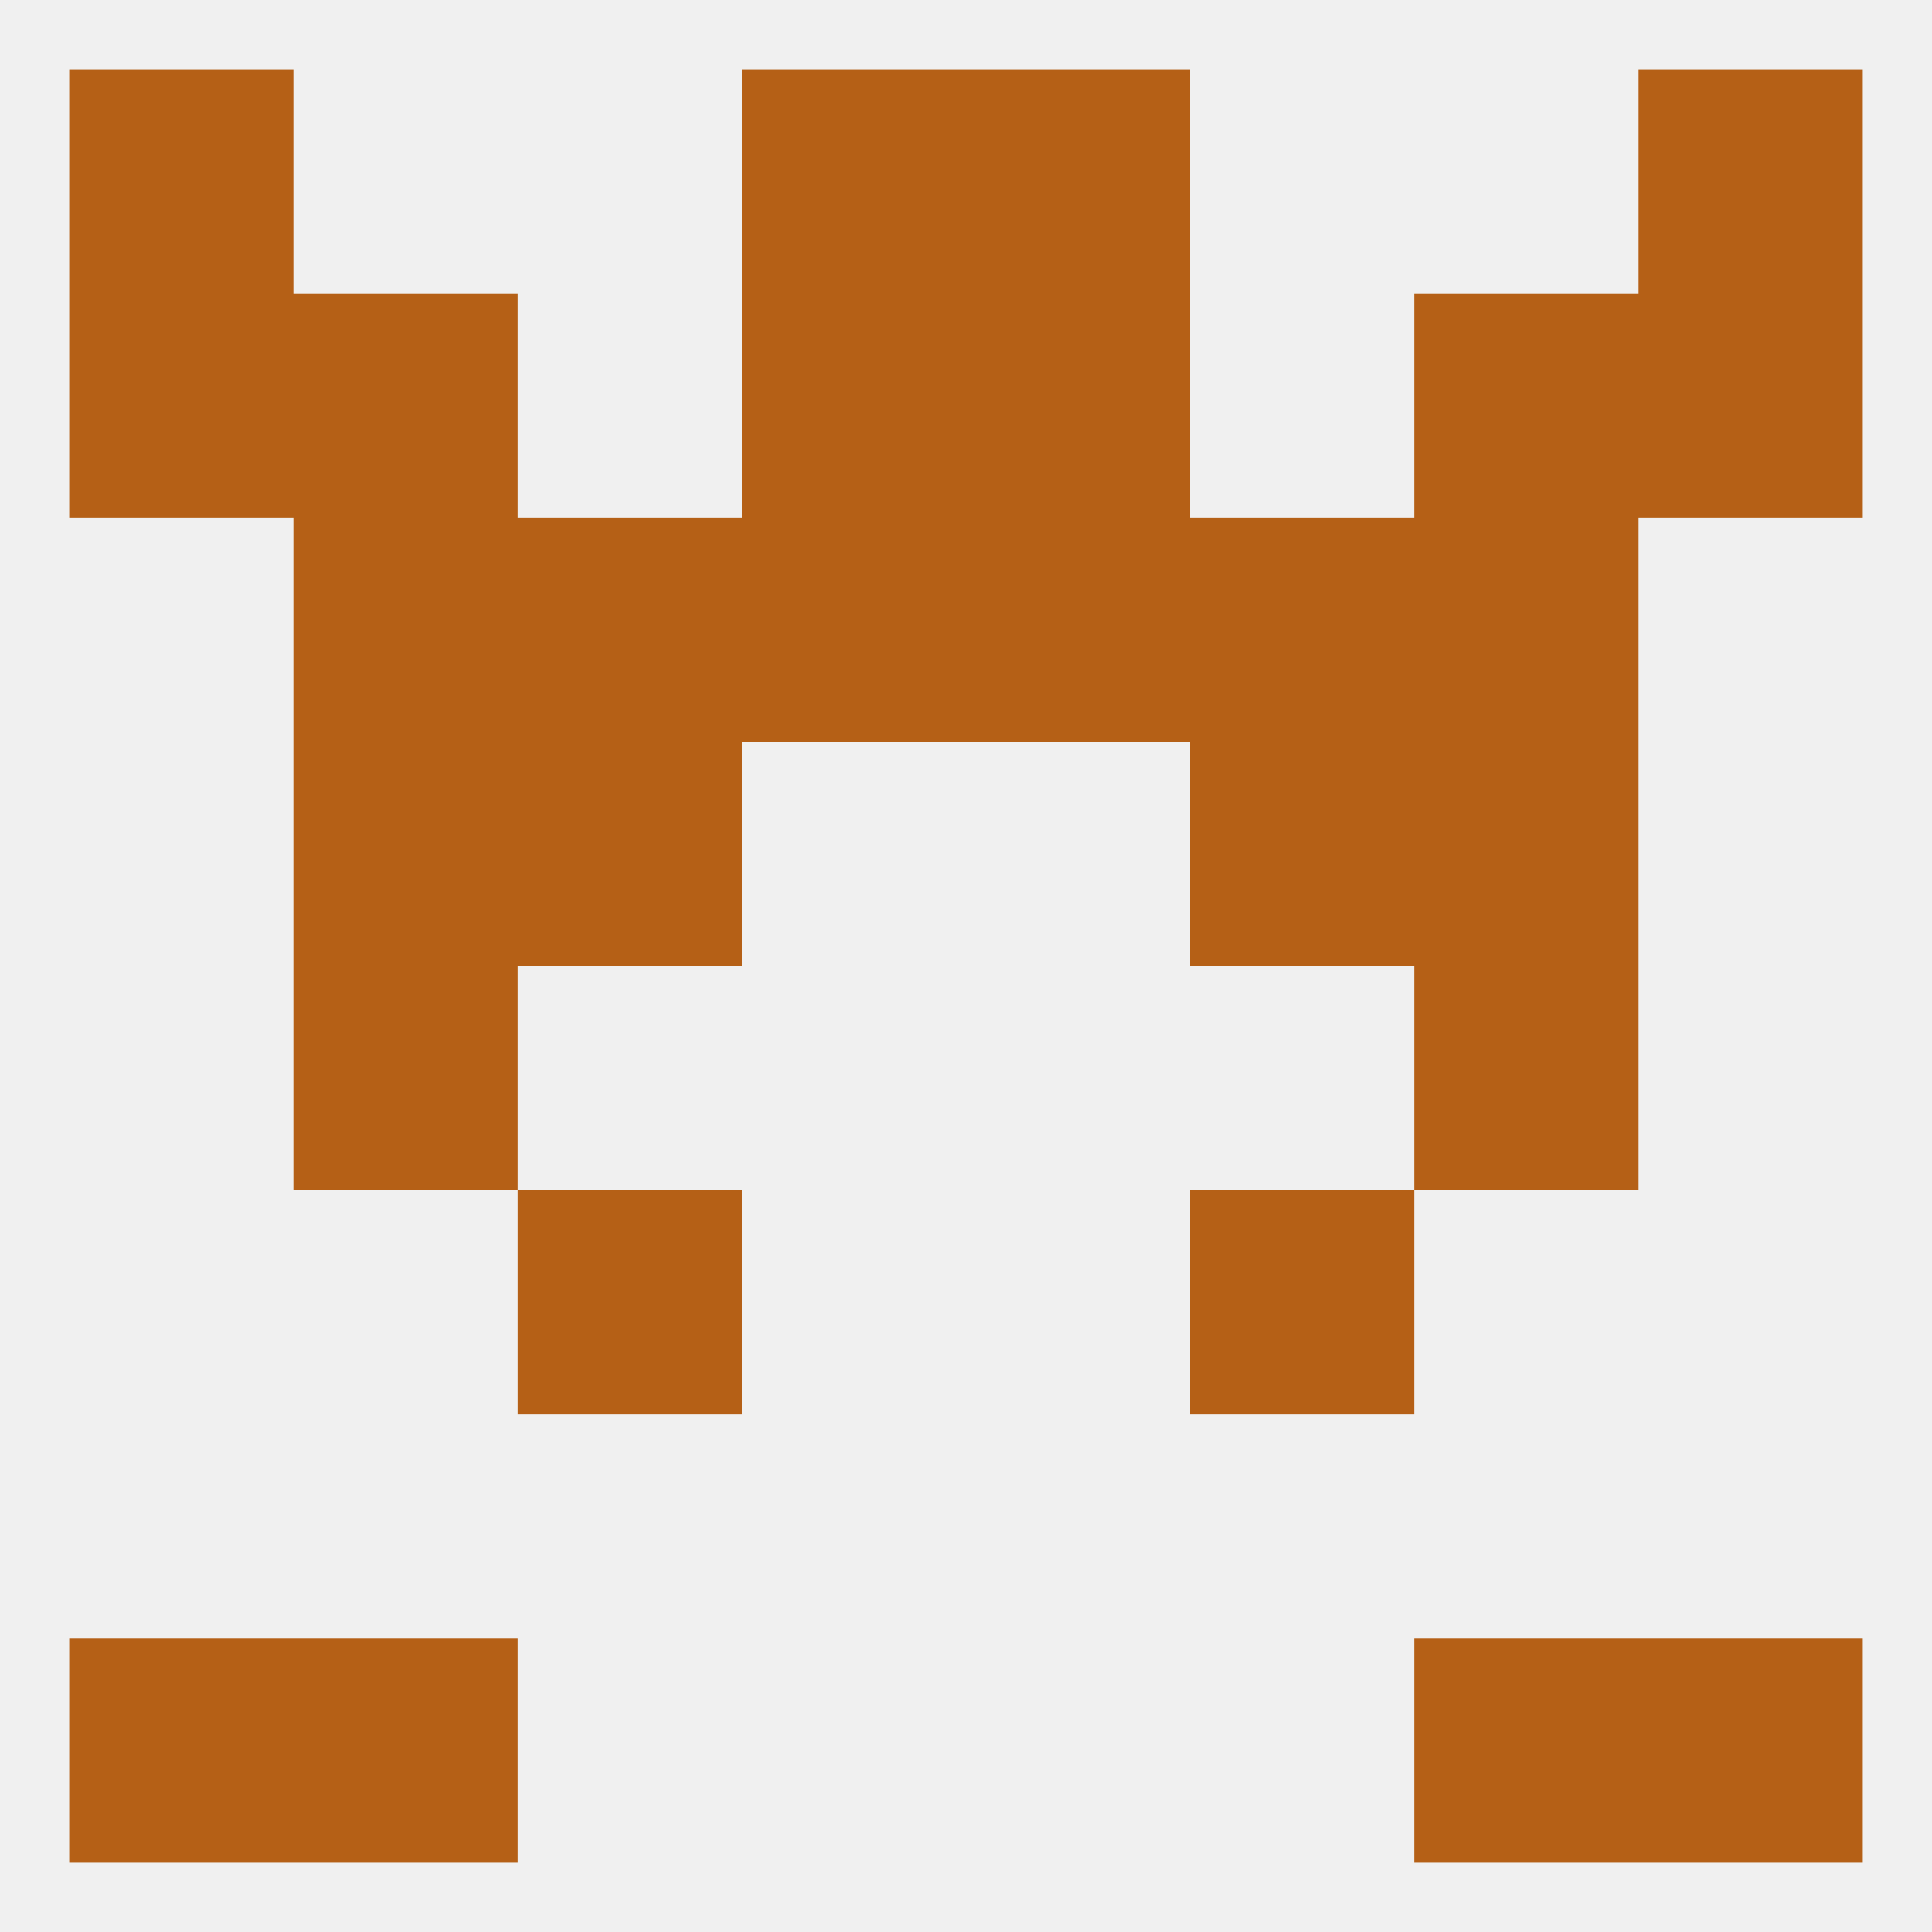 
<!--   <?xml version="1.0"?> -->
<svg version="1.1" baseprofile="full" xmlns="http://www.w3.org/2000/svg" xmlns:xlink="http://www.w3.org/1999/xlink" xmlns:ev="http://www.w3.org/2001/xml-events" width="250" height="250" viewBox="0 0 250 250" >
	<rect width="100%" height="100%" fill="rgba(240,240,240,255)"/>

	<rect x="125" y="38" width="29" height="29" fill="rgba(181,96,22,255)"/>
	<rect x="38" y="38" width="29" height="29" fill="rgba(181,96,22,255)"/>
	<rect x="183" y="38" width="29" height="29" fill="rgba(181,96,22,255)"/>
	<rect x="9" y="38" width="29" height="29" fill="rgba(181,96,22,255)"/>
	<rect x="212" y="38" width="29" height="29" fill="rgba(181,96,22,255)"/>
	<rect x="96" y="38" width="29" height="29" fill="rgba(181,96,22,255)"/>
	<rect x="96" y="9" width="29" height="29" fill="rgba(181,96,22,255)"/>
	<rect x="125" y="9" width="29" height="29" fill="rgba(181,96,22,255)"/>
	<rect x="9" y="9" width="29" height="29" fill="rgba(181,96,22,255)"/>
	<rect x="212" y="9" width="29" height="29" fill="rgba(181,96,22,255)"/>
	<rect x="9" y="212" width="29" height="29" fill="rgba(181,96,22,255)"/>
	<rect x="212" y="212" width="29" height="29" fill="rgba(181,96,22,255)"/>
	<rect x="38" y="212" width="29" height="29" fill="rgba(181,96,22,255)"/>
	<rect x="183" y="212" width="29" height="29" fill="rgba(181,96,22,255)"/>
	<rect x="38" y="125" width="29" height="29" fill="rgba(181,96,22,255)"/>
	<rect x="183" y="125" width="29" height="29" fill="rgba(181,96,22,255)"/>
	<rect x="67" y="154" width="29" height="29" fill="rgba(181,96,22,255)"/>
	<rect x="154" y="154" width="29" height="29" fill="rgba(181,96,22,255)"/>
	<rect x="67" y="96" width="29" height="29" fill="rgba(181,96,22,255)"/>
	<rect x="154" y="96" width="29" height="29" fill="rgba(181,96,22,255)"/>
	<rect x="38" y="96" width="29" height="29" fill="rgba(181,96,22,255)"/>
	<rect x="183" y="96" width="29" height="29" fill="rgba(181,96,22,255)"/>
	<rect x="183" y="67" width="29" height="29" fill="rgba(181,96,22,255)"/>
	<rect x="96" y="67" width="29" height="29" fill="rgba(181,96,22,255)"/>
	<rect x="125" y="67" width="29" height="29" fill="rgba(181,96,22,255)"/>
	<rect x="67" y="67" width="29" height="29" fill="rgba(181,96,22,255)"/>
	<rect x="154" y="67" width="29" height="29" fill="rgba(181,96,22,255)"/>
	<rect x="38" y="67" width="29" height="29" fill="rgba(181,96,22,255)"/>
</svg>